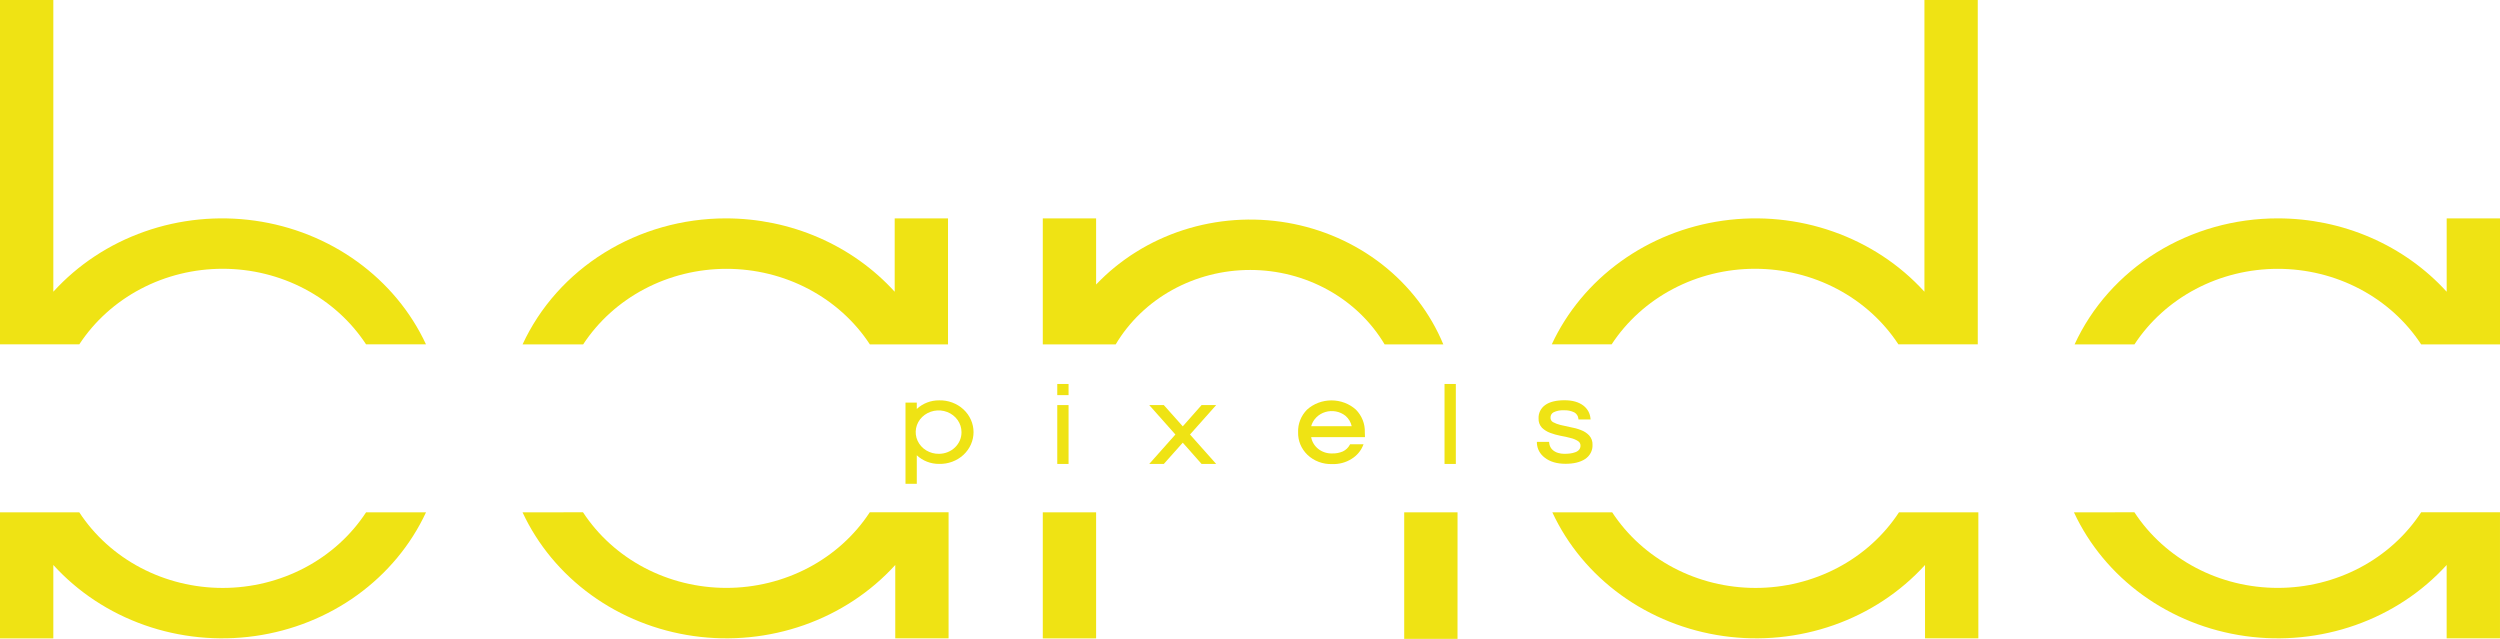 <svg width="180" height="46" viewBox="0 0 180 46" fill="none" xmlns="http://www.w3.org/2000/svg">
<g clip-path="url(#clip0_586_4753)">
<path d="M0 36.889V45.964H3.84V40.679C5.607 42.624 7.865 44.113 10.404 45.007C12.943 45.902 15.679 46.172 18.358 45.794C21.037 45.416 23.571 44.401 25.725 42.843C27.878 41.286 29.58 39.238 30.672 36.889H26.357C25.267 38.553 23.746 39.927 21.94 40.879C20.133 41.831 18.1 42.331 16.033 42.331C13.966 42.331 11.933 41.831 10.126 40.879C8.32 39.927 6.799 38.553 5.709 36.889H0ZM0 0H3.84V21.004C5.607 19.059 7.865 17.57 10.404 16.676C12.943 15.781 15.679 15.511 18.358 15.889C21.037 16.267 23.571 17.282 25.725 18.84C27.878 20.397 29.58 22.445 30.672 24.794H26.357C25.267 23.13 23.746 21.756 21.94 20.804C20.133 19.851 18.1 19.352 16.033 19.352C13.966 19.352 11.933 19.851 10.126 20.804C8.32 21.756 6.799 23.13 5.709 24.794H0V0Z" fill="#EFE314"/>
<path d="M37.624 36.889C38.717 39.238 40.419 41.286 42.573 42.843C44.726 44.4 47.26 45.416 49.939 45.794C52.618 46.172 55.355 45.902 57.894 45.007C60.432 44.113 62.691 42.624 64.459 40.679V45.96H68.298V36.884H62.624C61.534 38.549 60.014 39.923 58.207 40.876C56.401 41.828 54.367 42.328 52.3 42.328C50.233 42.328 48.2 41.828 46.393 40.876C44.586 39.923 43.066 38.549 41.976 36.884L37.624 36.889ZM52.258 15.723C54.566 15.723 56.848 16.194 58.946 17.106C61.045 18.017 62.911 19.348 64.418 21.006V15.723H68.257V24.799H62.633C61.543 23.134 60.023 21.761 58.216 20.808C56.41 19.856 54.377 19.356 52.309 19.356C50.242 19.356 48.209 19.856 46.402 20.808C44.596 21.761 43.076 23.134 41.985 24.799H37.624C38.87 22.102 40.916 19.808 43.515 18.196C46.114 16.584 49.152 15.725 52.258 15.723Z" fill="#EFE314"/>
<path d="M78.92 36.889H75.081V45.964H78.92V36.889ZM104.943 36.889H101.103V46H104.941L104.943 36.889ZM78.92 15.723H75.081V24.799H80.328C81.296 23.172 82.702 21.818 84.404 20.876C86.106 19.934 88.041 19.437 90.012 19.437C91.982 19.437 93.918 19.934 95.619 20.876C97.321 21.818 98.728 23.172 99.695 24.799H103.92C102.991 22.552 101.471 20.568 99.506 19.034C97.54 17.501 95.193 16.469 92.689 16.037C90.184 15.605 87.604 15.787 85.194 16.565C82.784 17.344 80.625 18.693 78.92 20.486V15.723Z" fill="#EFE314"/>
<path d="M142.399 36.889H136.726C135.636 38.553 134.116 39.927 132.309 40.879C130.502 41.831 128.469 42.331 126.402 42.331C124.335 42.331 122.302 41.831 120.495 40.879C118.689 39.927 117.169 38.553 116.078 36.889H111.769C112.861 39.238 114.563 41.286 116.717 42.843C118.87 44.401 121.404 45.416 124.083 45.794C126.762 46.172 129.498 45.902 132.037 45.007C134.576 44.113 136.834 42.624 138.602 40.679V45.96H142.441V36.885L142.399 36.889ZM142.399 0H138.559V21.004C136.792 19.059 134.533 17.57 131.994 16.676C129.456 15.781 126.719 15.511 124.04 15.889C121.361 16.267 118.827 17.282 116.674 18.84C114.521 20.397 112.819 22.445 111.727 24.794H116.037C117.127 23.13 118.648 21.756 120.454 20.804C122.261 19.851 124.294 19.352 126.361 19.352C128.428 19.352 130.461 19.851 132.268 20.804C134.075 21.756 135.595 23.13 136.685 24.794H142.4L142.399 0Z" fill="#EFE314"/>
<path d="M149.325 36.889C150.418 39.238 152.12 41.286 154.273 42.843C156.427 44.4 158.961 45.416 161.64 45.794C164.319 46.172 167.055 45.902 169.594 45.007C172.133 44.113 174.392 42.624 176.159 40.679V45.96H179.999V36.884H174.325C173.235 38.549 171.715 39.923 169.908 40.876C168.101 41.828 166.068 42.328 164.001 42.328C161.933 42.328 159.9 41.828 158.094 40.876C156.287 39.923 154.767 38.549 153.677 36.884L149.325 36.889ZM164.001 15.723C166.309 15.723 168.591 16.194 170.689 17.106C172.788 18.018 174.654 19.348 176.161 21.006V15.723H180V24.799H174.326C173.236 23.134 171.716 21.761 169.909 20.808C168.103 19.856 166.07 19.356 164.002 19.356C161.935 19.356 159.902 19.856 158.095 20.808C156.289 21.761 154.769 23.134 153.678 24.799H149.369C150.609 22.099 152.654 19.803 155.253 18.19C157.851 16.578 160.89 15.721 163.996 15.723H164.001Z" fill="#EFE314"/>
<path fill-rule="evenodd" clip-rule="evenodd" d="M114.417 31.347C114.256 31.179 114.055 31.049 113.831 30.967C113.587 30.869 113.332 30.799 113.071 30.756C112.814 30.706 112.572 30.653 112.352 30.597C112.164 30.552 111.983 30.483 111.814 30.393C111.757 30.36 111.71 30.312 111.679 30.256C111.648 30.199 111.634 30.136 111.637 30.072C111.633 29.995 111.651 29.918 111.689 29.849C111.728 29.781 111.786 29.724 111.856 29.685C112.083 29.576 112.337 29.526 112.592 29.541C112.855 29.526 113.117 29.579 113.352 29.693C113.432 29.739 113.5 29.802 113.55 29.877C113.601 29.952 113.632 30.037 113.641 30.126L113.651 30.201H114.522L114.512 30.104C114.495 29.932 114.443 29.764 114.358 29.611C114.273 29.458 114.157 29.323 114.016 29.212C113.674 28.946 113.212 28.818 112.648 28.818C112.052 28.818 111.584 28.927 111.259 29.159C111.101 29.27 110.975 29.417 110.891 29.585C110.807 29.753 110.768 29.938 110.777 30.124C110.763 30.37 110.85 30.611 111.02 30.797C111.188 30.959 111.391 31.085 111.614 31.167C111.855 31.257 112.103 31.327 112.356 31.376C112.621 31.422 112.862 31.475 113.083 31.536C113.27 31.578 113.448 31.652 113.609 31.753C113.668 31.787 113.717 31.836 113.75 31.894C113.783 31.952 113.798 32.017 113.794 32.083C113.798 32.186 113.766 32.288 113.703 32.371C113.628 32.459 113.529 32.525 113.416 32.562C113.297 32.605 113.173 32.635 113.046 32.651C112.906 32.668 112.764 32.676 112.622 32.675C112.475 32.674 112.328 32.653 112.187 32.612C112.012 32.562 111.854 32.467 111.731 32.337C111.622 32.21 111.556 32.054 111.543 31.89L111.534 31.814H110.657V31.905C110.665 32.106 110.719 32.304 110.815 32.484C110.912 32.664 111.049 32.822 111.216 32.947C111.595 33.247 112.098 33.393 112.718 33.393C113.299 33.393 113.77 33.283 114.122 33.054C114.296 32.94 114.437 32.787 114.531 32.607C114.625 32.428 114.67 32.229 114.661 32.029C114.674 31.78 114.587 31.536 114.417 31.347Z" fill="#EFE314"/>
<path d="M67.619 28.825C67.32 28.822 67.024 28.876 66.748 28.983C66.472 29.09 66.221 29.247 66.009 29.447V28.985H65.196V34.836H66.009V32.779C66.221 32.978 66.472 33.136 66.748 33.243C67.024 33.35 67.32 33.404 67.619 33.401C67.941 33.409 68.261 33.355 68.561 33.244C68.862 33.132 69.135 32.965 69.366 32.752C69.597 32.538 69.78 32.284 69.905 32.002C70.03 31.721 70.095 31.418 70.095 31.113C70.095 30.808 70.03 30.505 69.905 30.224C69.78 29.942 69.597 29.688 69.366 29.474C69.135 29.261 68.862 29.094 68.561 28.982C68.261 28.871 67.941 28.817 67.619 28.825ZM67.619 32.675C67.291 32.683 66.968 32.597 66.692 32.43C66.415 32.263 66.198 32.021 66.067 31.736C65.936 31.451 65.898 31.136 65.957 30.83C66.016 30.525 66.17 30.243 66.4 30.02C66.629 29.798 66.922 29.646 67.244 29.582C67.565 29.519 67.898 29.548 68.202 29.665C68.506 29.783 68.766 29.983 68.948 30.241C69.131 30.499 69.229 30.803 69.228 31.114C69.233 31.523 69.066 31.917 68.764 32.21C68.463 32.502 68.051 32.67 67.619 32.675Z" fill="#EFE314"/>
<path d="M76.936 29.166H76.123V33.404H76.936V29.166Z" fill="#EFE314"/>
<path d="M76.936 27.646H76.123V28.449H76.936V27.646Z" fill="#EFE314"/>
<path fill-rule="evenodd" clip-rule="evenodd" d="M87.565 29.166H86.514L85.159 30.697L83.795 29.166H82.745L84.629 31.285L82.745 33.404H83.795L85.159 31.873L86.514 33.404H87.565L85.68 31.285L87.565 29.166Z" fill="#EFE314"/>
<path d="M98.267 31.121C98.289 30.52 98.058 29.936 97.627 29.496C97.152 29.067 96.522 28.828 95.865 28.828C95.21 28.828 94.579 29.067 94.104 29.496C93.672 29.936 93.442 30.52 93.464 31.121C93.455 31.42 93.509 31.718 93.624 31.997C93.739 32.276 93.912 32.53 94.133 32.744C94.365 32.966 94.642 33.14 94.949 33.255C95.255 33.37 95.583 33.424 95.913 33.413C96.411 33.433 96.903 33.301 97.317 33.037C97.678 32.815 97.959 32.494 98.121 32.116L98.176 31.987H97.208L97.179 32.037C97.071 32.239 96.897 32.403 96.683 32.504C96.445 32.606 96.185 32.656 95.923 32.648C95.563 32.661 95.209 32.549 94.929 32.333C94.65 32.117 94.463 31.811 94.403 31.474H98.278L98.267 31.121ZM96.875 29.938C97.104 30.136 97.261 30.397 97.322 30.684H94.406C94.471 30.447 94.598 30.229 94.776 30.051C94.954 29.872 95.177 29.74 95.423 29.665C95.67 29.591 95.932 29.577 96.186 29.625C96.44 29.672 96.677 29.78 96.875 29.938Z" fill="#EFE314"/>
<path d="M104.82 27.646H104.006V33.404H104.82V27.646Z" fill="#EFE314"/>
</g>
<defs>
<clipPath id="clip0_586_4753">
<rect width="180" height="46" fill="white"/>
</clipPath>
</defs>
</svg>
